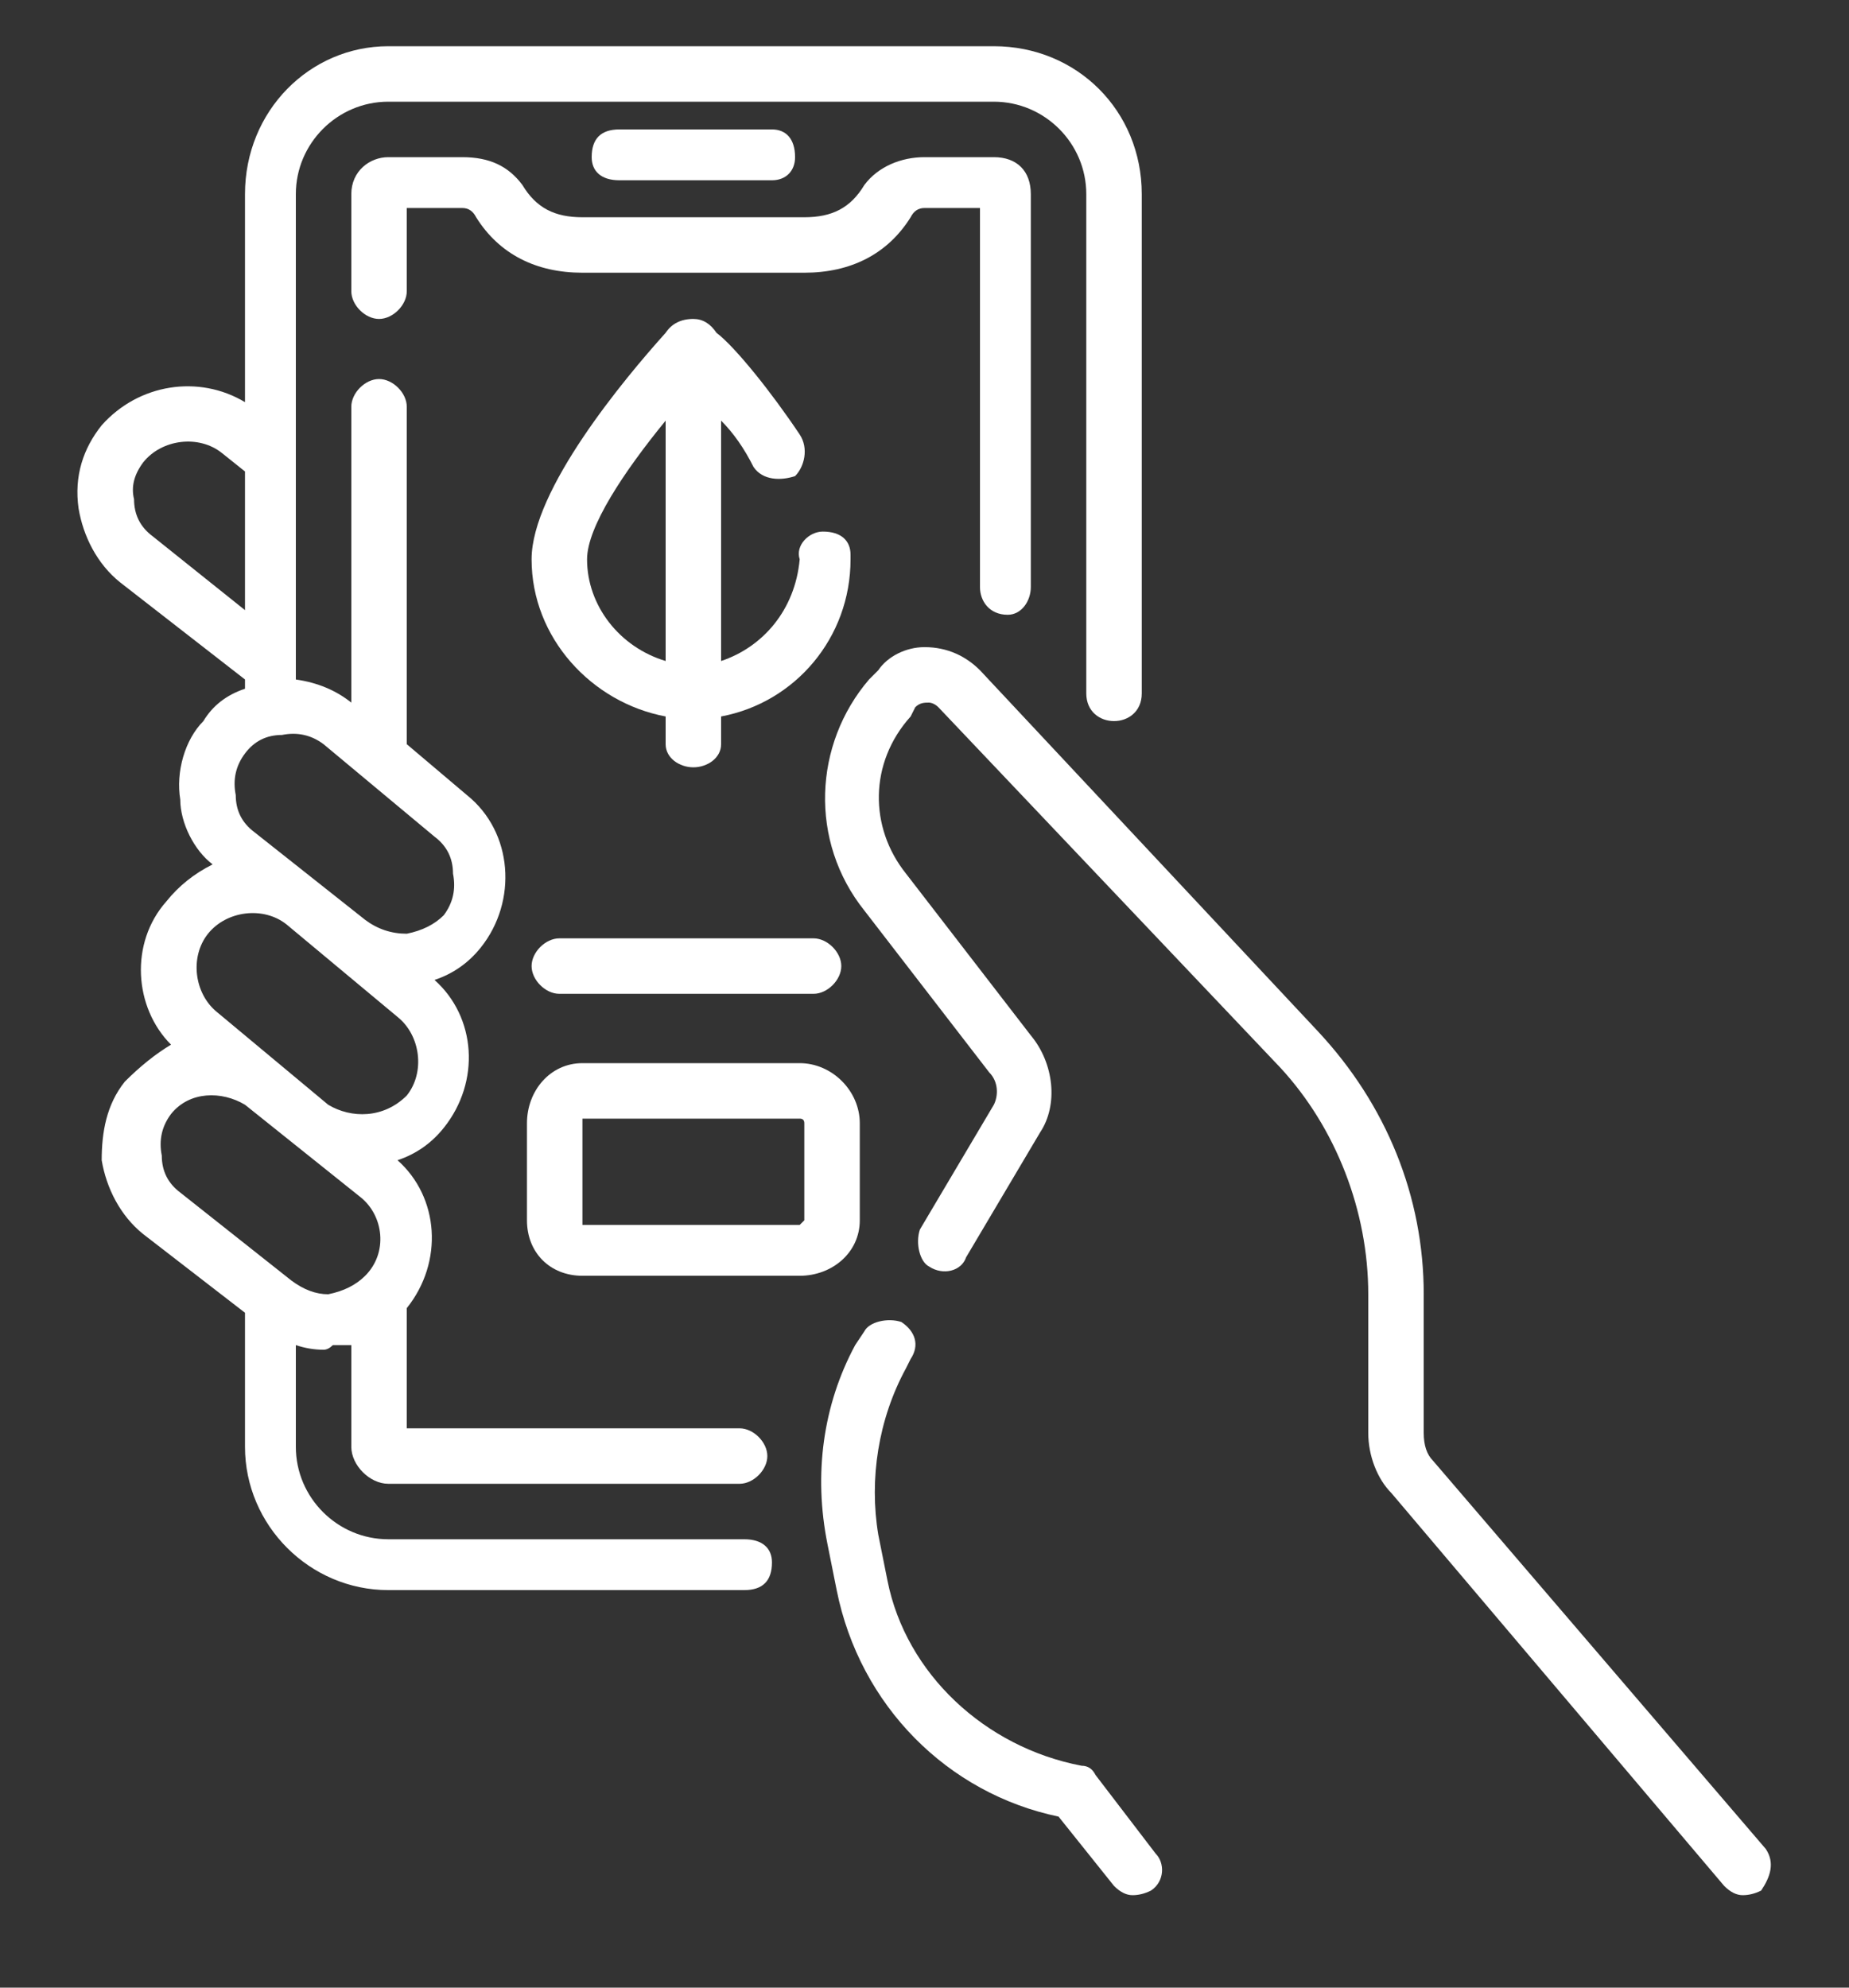 <svg version="1.2" xmlns="http://www.w3.org/2000/svg" viewBox="0 0 40 43" width="40" height="43">
	<rect x="0" y="0" width="40" height="43" fill="#333333" stroke="none"/>
	<title>clients-svg</title>
	<style>
		.s0 { fill: #ffffff } 
	</style>
	<path id="Layer" fill-rule="evenodd" class="s0" d="m16.7 33.8c0 0.4-0.2 0.6-0.6 0.6h-7.7c-1.7 0-3.1-1.4-3.1-3.1v-2.9l-2.2-1.7c-0.5-0.4-0.8-1-0.9-1.6 0-0.6 0.1-1.2 0.5-1.7q0.5-0.5 1-0.8c-0.8-0.8-0.9-2.2-0.1-3.1q0.4-0.5 1-0.8c-0.4-0.3-0.7-0.9-0.7-1.4-0.1-0.6 0.1-1.3 0.5-1.7q0.3-0.5 0.9-0.7v-0.2l-2.7-2.1c-0.5-0.4-0.8-1-0.9-1.6-0.1-0.7 0.1-1.3 0.5-1.8 0.8-0.9 2.1-1.1 3.1-0.5v-4.5c0-1.8 1.4-3.2 3.1-3.2h13.1c1.8 0 3.2 1.4 3.2 3.2v10.8c0 0.4-0.3 0.6-0.6 0.6-0.3 0-0.6-0.2-0.6-0.6v-10.8c0-1.1-0.9-2-2-2h-13.1c-1.1 0-2 0.9-2 2v10.5q0.7 0.1 1.2 0.5v-6.4c0-0.3 0.3-0.6 0.6-0.6 0.3 0 0.6 0.3 0.6 0.6v7.3l1.3 1.1c1 0.8 1.1 2.3 0.3 3.3q-0.4 0.5-1 0.7c0.9 0.8 1 2.2 0.2 3.2q-0.4 0.5-1 0.7c0.9 0.8 1 2.2 0.2 3.2q0 0 0 0v2.6h7.2c0.3 0 0.6 0.3 0.6 0.6 0 0.3-0.3 0.6-0.6 0.6h-7.6c-0.4 0-0.8-0.4-0.8-0.8v-2.2q-0.2 0-0.4 0-0.1 0.1-0.2 0.1-0.3 0-0.6-0.1v2.2c0 1.1 0.9 2 2 2h7.7c0.4 0 0.6 0.2 0.6 0.5zm-11.4-20.6v-3l-0.5-0.4c-0.5-0.4-1.3-0.3-1.7 0.2q-0.3 0.4-0.2 0.8 0 0.5 0.4 0.8zm-0.2 4q0 0.5 0.4 0.8l2.4 1.9q0.4 0.3 0.9 0.3 0.5-0.1 0.8-0.4 0.3-0.4 0.2-0.9 0-0.5-0.4-0.8l-2.4-2q-0.4-0.3-0.9-0.2-0.5 0-0.8 0.4-0.3 0.4-0.2 0.9zm-0.4 4.7l2.4 2c0.5 0.3 1.2 0.3 1.7-0.2 0.4-0.5 0.3-1.3-0.2-1.7l-2.4-2c-0.5-0.4-1.3-0.3-1.7 0.2-0.4 0.5-0.3 1.3 0.2 1.7zm-0.8 3.9l2.4 1.9q0.4 0.3 0.8 0.3 0.5-0.1 0.8-0.4c0.5-0.5 0.4-1.3-0.1-1.7l-2.5-2c-0.5-0.3-1.2-0.3-1.6 0.2q-0.3 0.4-0.2 0.9 0 0.5 0.4 0.8z"/>
	<path id="Layer" class="s0" d="m38.2 40l-7.2-8.4q-0.2-0.2-0.2-0.6v-3c0-2.1-0.8-4.1-2.3-5.7l-7.3-7.8c-0.3-0.3-0.7-0.5-1.2-0.5-0.4 0-0.8 0.2-1 0.5l-0.2 0.2c-1.2 1.4-1.3 3.5-0.1 5l2.7 3.5c0.2 0.2 0.2 0.5 0.1 0.7l-1.6 2.7c-0.1 0.3 0 0.7 0.2 0.8 0.3 0.2 0.7 0.1 0.8-0.2l1.6-2.7c0.4-0.6 0.3-1.5-0.2-2.1l-2.7-3.5c-0.8-1-0.8-2.4 0.1-3.4l0.1-0.2c0.1-0.1 0.2-0.1 0.3-0.1 0 0 0.1 0 0.2 0.1l7.4 7.8c1.2 1.3 1.9 3.1 1.9 4.9v3c0 0.5 0.2 1 0.5 1.3l7.2 8.5q0.2 0.2 0.4 0.2 0.2 0 0.4-0.1c0.2-0.3 0.3-0.6 0.1-0.9z"/>
	<path id="Layer" class="s0" d="m23.7 38.4q-0.1-0.2-0.3-0.2c-2.1-0.4-3.8-2-4.2-4l-0.2-1c-0.2-1.2 0-2.5 0.6-3.6l0.1-0.2c0.2-0.3 0.1-0.6-0.2-0.8-0.3-0.1-0.7 0-0.8 0.2l-0.2 0.3c-0.7 1.3-0.9 2.8-0.6 4.3l0.2 1c0.5 2.5 2.4 4.4 4.8 4.9l1.2 1.5q0.2 0.2 0.4 0.2 0.2 0 0.4-0.1c0.3-0.2 0.3-0.6 0.1-0.8z"/>
	<path id="Layer" class="s0" d="m21.8 13.3c0.3 0 0.5-0.3 0.5-0.6v-8.5c0-0.5-0.3-0.8-0.8-0.8h-1.5c-0.5 0-1 0.2-1.3 0.6-0.3 0.5-0.7 0.7-1.3 0.7h-4.8c-0.6 0-1-0.2-1.3-0.7-0.3-0.4-0.7-0.6-1.3-0.6h-1.6c-0.4 0-0.8 0.3-0.8 0.8v2.1c0 0.3 0.3 0.6 0.6 0.6 0.3 0 0.6-0.3 0.6-0.6v-1.8h1.2q0.2 0 0.3 0.2c0.5 0.8 1.3 1.2 2.3 1.2h4.8c1 0 1.8-0.4 2.3-1.2q0.1-0.2 0.3-0.2h1.2v8.2c0 0.3 0.2 0.6 0.6 0.6z"/>
	<path id="Layer" fill-rule="evenodd" class="s0" d="m18.4 12.1c0 1.7-1.2 3.1-2.8 3.4v0.6c0 0.3-0.3 0.5-0.6 0.5-0.3 0-0.6-0.2-0.6-0.5v-0.6c-1.6-0.3-2.9-1.7-2.9-3.4 0-1.5 2-3.9 2.9-4.9q0.2-0.3 0.6-0.3 0.3 0 0.5 0.3c0.4 0.3 1.2 1.3 1.8 2.2 0.2 0.3 0.1 0.7-0.1 0.9-0.3 0.1-0.7 0.1-0.9-0.2q-0.3-0.6-0.7-1v5.2c0.9-0.3 1.6-1.1 1.7-2.2q0 0 0 0c-0.1-0.3 0.2-0.6 0.5-0.6 0.4 0 0.6 0.2 0.6 0.5q0 0.1 0 0.1zm-4 2.2v-5.2c-0.9 1.1-1.7 2.3-1.7 3 0 1 0.7 1.9 1.7 2.2z"/>
	<path id="Layer" fill-rule="evenodd" class="s0" d="m17.3 27.6h-4.7c-0.7 0-1.2-0.5-1.2-1.2v-2.1c0-0.7 0.5-1.3 1.2-1.3h4.7c0.7 0 1.3 0.6 1.3 1.3v2.1c0 0.7-0.6 1.2-1.3 1.2zm0.1-3.3q0-0.1-0.1-0.1h-4.7q0 0 0 0.1v2.1q0 0 0 0.1h4.7q0.1-0.1 0.1-0.1z"/>
	<path id="Layer" class="s0" d="m11.5 20.9c0 0.3 0.3 0.6 0.6 0.6h5.5c0.3 0 0.6-0.3 0.6-0.6 0-0.3-0.3-0.6-0.6-0.6h-5.5c-0.3 0-0.6 0.3-0.6 0.6z"/>
	<path id="Layer" class="s0" d="m16.7 3.9c0.3 0 0.5-0.2 0.5-0.5 0-0.4-0.2-0.6-0.5-0.6h-3.3c-0.4 0-0.6 0.2-0.6 0.6 0 0.3 0.2 0.5 0.6 0.5z"/>
</svg>
